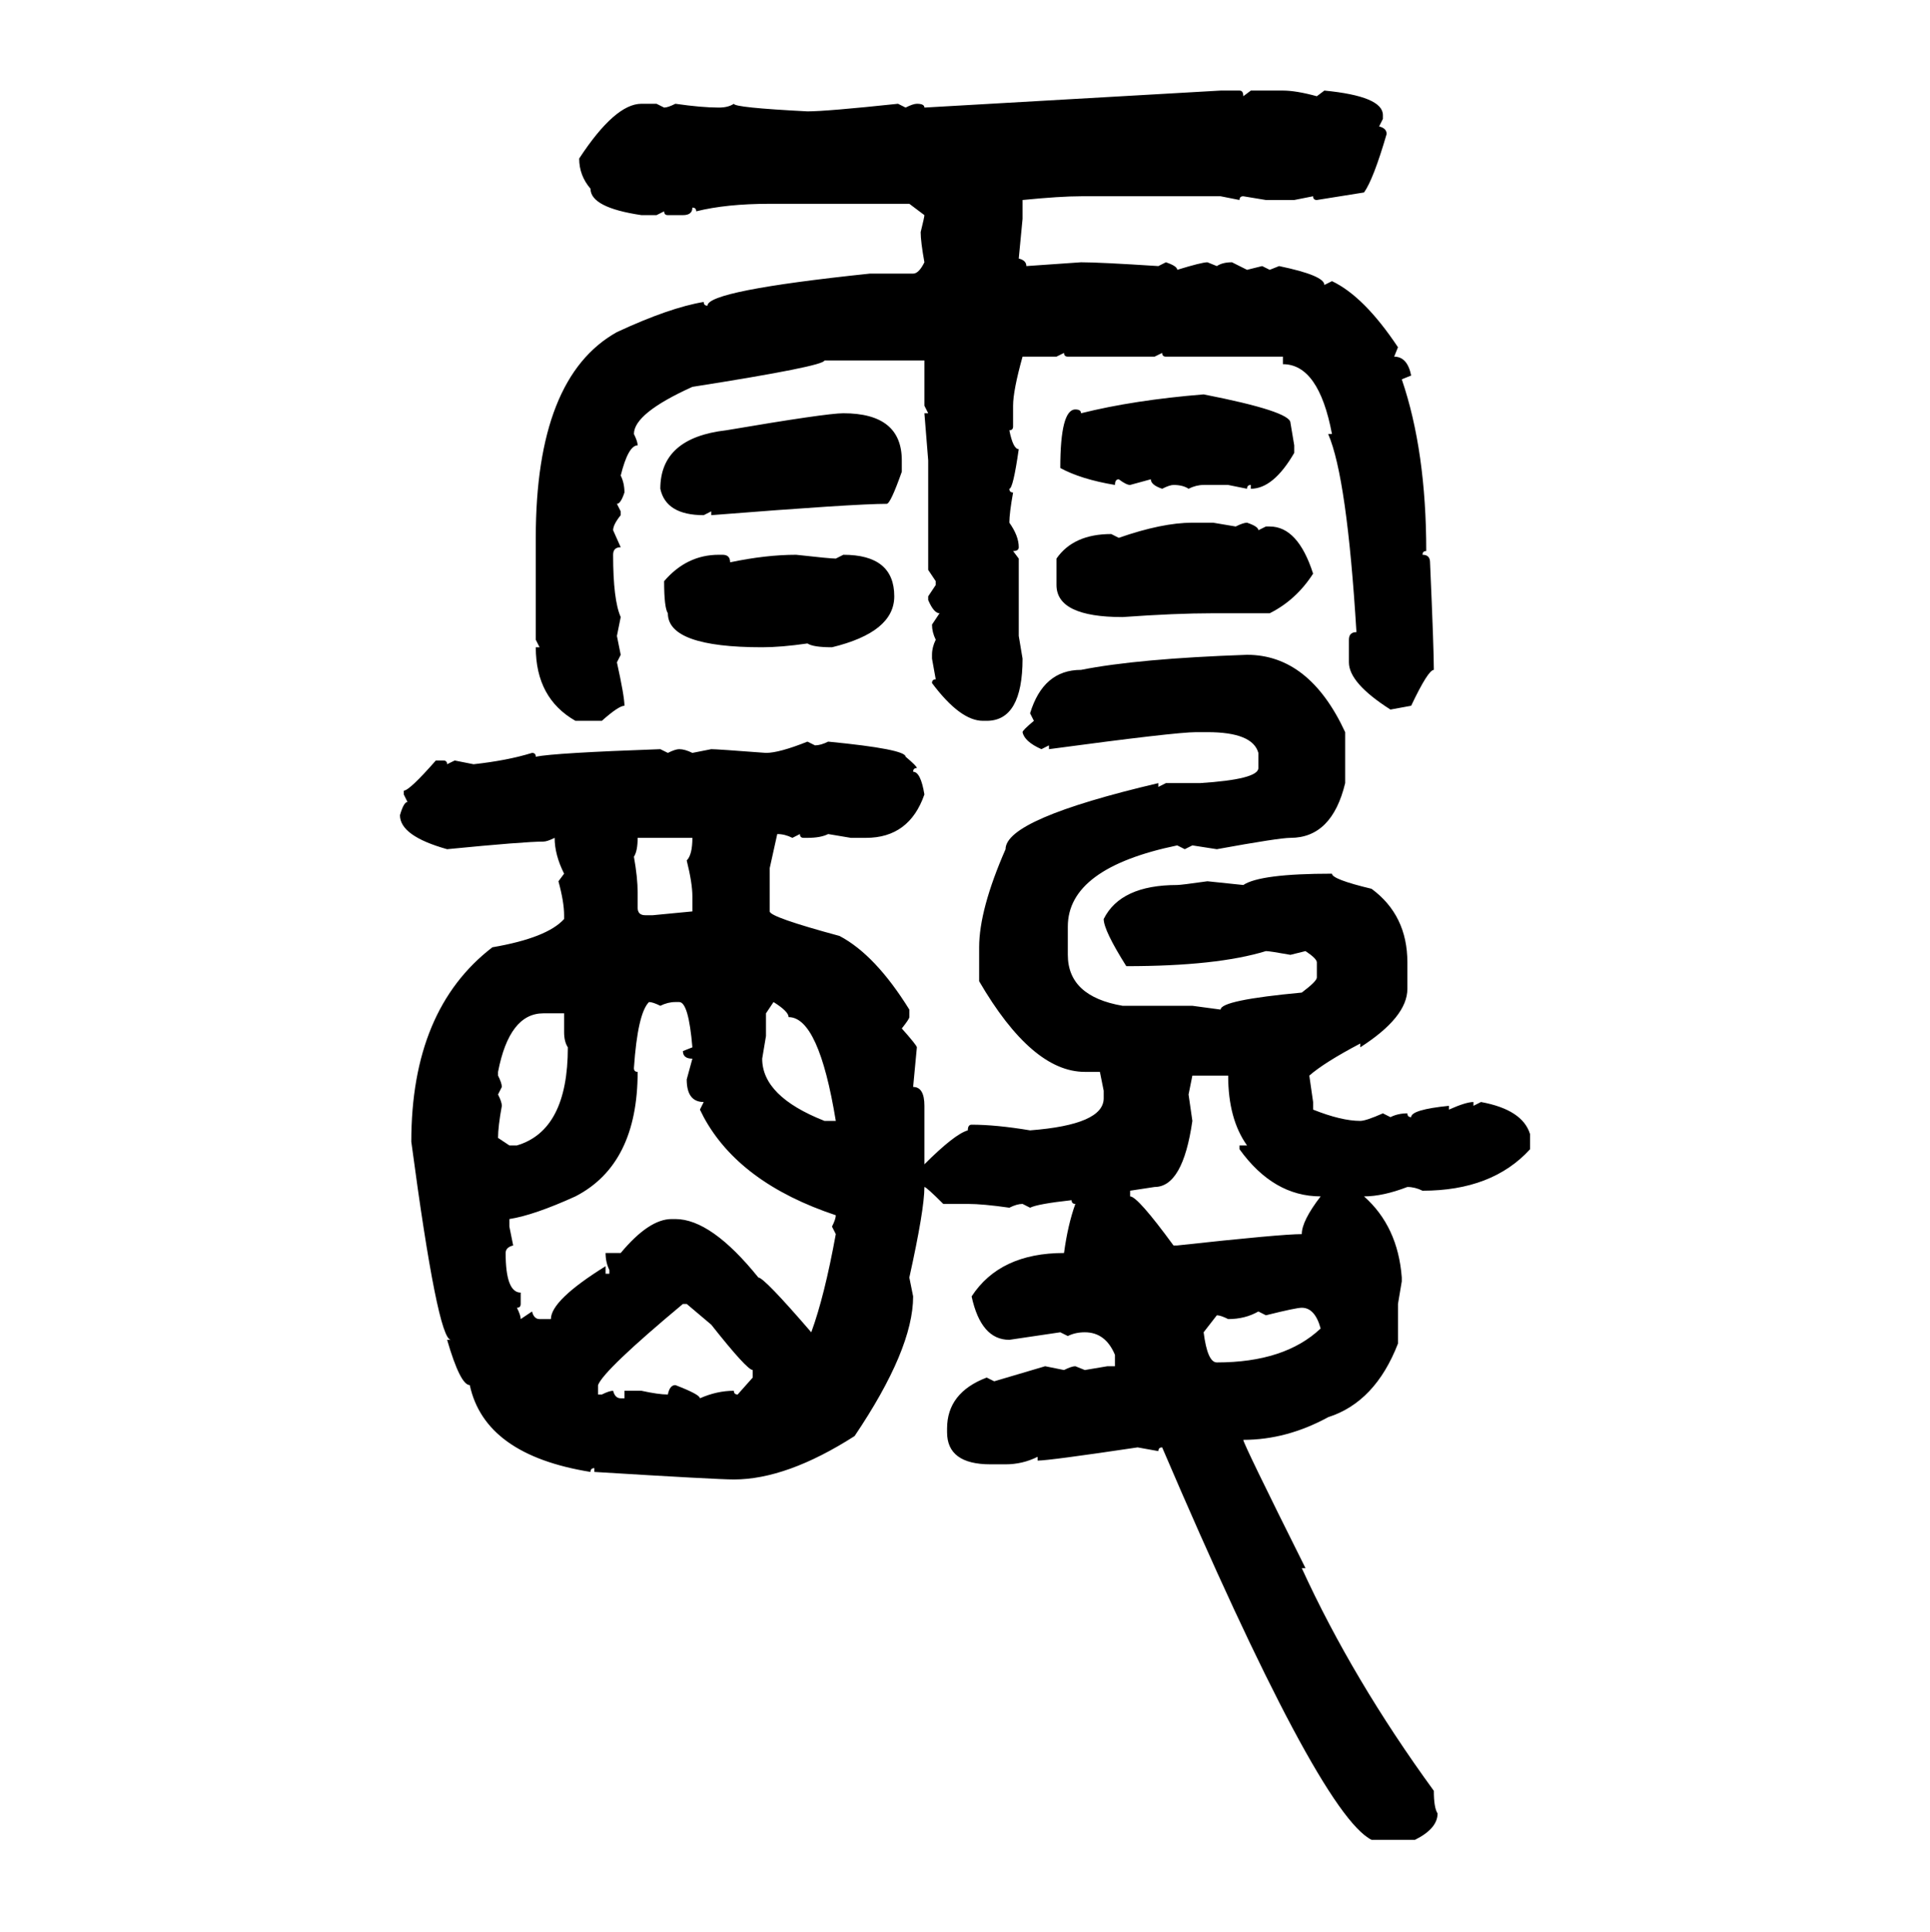 <svg xmlns="http://www.w3.org/2000/svg" xmlns:xlink="http://www.w3.org/1999/xlink" width="299.707" height="300"><path d="M143.55 16.70L189.55 14.06L192.48 14.06Q193.07 14.06 193.07 14.94L193.07 14.94L194.24 14.06L199.22 14.06Q201.27 14.06 204.49 14.94L204.49 14.94L205.66 14.06Q214.75 14.94 214.75 17.87L214.75 17.87L214.75 18.46L214.16 19.63Q215.33 19.92 215.33 20.80L215.33 20.80Q213.28 27.83 211.82 29.88L211.82 29.88L204.49 31.05Q203.91 31.05 203.91 30.47L203.91 30.47L200.98 31.05L196.58 31.05L193.07 30.47Q192.48 30.47 192.48 31.05L192.48 31.05L189.55 30.47L167.87 30.47Q164.65 30.47 158.79 31.05L158.79 31.05L158.79 33.98L158.20 40.14Q159.38 40.43 159.38 41.31L159.38 41.31L167.87 40.72Q170.80 40.72 179.88 41.31L179.88 41.31L181.05 40.72Q182.81 41.31 182.81 41.89L182.81 41.89Q186.62 40.72 187.50 40.72L187.50 40.72L188.96 41.31Q189.84 40.72 191.31 40.72L191.31 40.72L193.65 41.89L196.00 41.31L197.17 41.89L198.63 41.31Q205.66 42.77 205.66 44.24L205.66 44.24L206.84 43.65Q211.82 46.00 217.09 53.91L217.09 53.91L216.50 55.37Q218.55 55.37 219.14 58.30L219.14 58.30L217.68 58.89Q221.48 70.02 221.48 85.55L221.48 85.55Q220.90 85.55 220.90 86.13L220.90 86.13Q222.07 86.13 222.07 87.30L222.07 87.30Q222.66 100.78 222.66 104.00L222.66 104.00Q221.78 104.00 219.14 109.57L219.14 109.57L215.92 110.16Q209.47 106.05 209.47 102.83L209.47 102.83L209.47 99.32Q209.47 98.14 210.64 98.14L210.64 98.14Q209.18 74.12 206.25 67.38L206.25 67.38L206.84 67.38Q204.79 56.54 199.22 56.54L199.22 56.54L199.22 55.37L181.05 55.37Q180.47 55.37 180.47 54.79L180.47 54.79L179.30 55.37L165.82 55.37Q165.23 55.37 165.23 54.79L165.23 54.79L164.06 55.37L158.79 55.37Q157.32 60.64 157.32 62.99L157.32 62.99L157.32 66.21Q157.32 66.80 156.74 66.80L156.74 66.80Q157.32 69.73 158.20 69.73L158.20 69.73Q157.32 75.88 156.74 75.88L156.74 75.88Q156.74 76.46 157.32 76.46L157.32 76.46Q156.74 79.69 156.74 81.15L156.74 81.15Q158.20 83.20 158.20 84.96L158.20 84.96Q158.20 85.55 157.32 85.55L157.32 85.55L158.20 86.72L158.20 98.73L158.79 102.25Q158.79 111.91 153.22 111.91L153.22 111.91L152.64 111.91Q149.12 111.91 144.73 106.05L144.73 106.05Q144.73 105.47 145.31 105.47L145.31 105.47L144.73 102.25L144.73 101.66Q144.73 100.49 145.31 99.32L145.31 99.32Q144.73 98.14 144.73 96.97L144.73 96.97L145.90 95.21Q145.02 95.21 144.14 93.16L144.14 93.16L144.14 92.58L145.31 90.82L145.31 90.23L144.14 88.48L144.14 71.48L143.55 64.16L144.14 64.16L143.55 62.99L143.55 55.96L128.03 55.96Q128.03 56.84 107.52 60.06L107.52 60.06Q98.44 64.16 98.44 67.38L98.44 67.38Q99.02 68.55 99.02 69.14L99.02 69.14Q97.56 69.14 96.39 73.83L96.39 73.83Q96.97 75 96.97 76.46L96.97 76.46Q96.39 78.22 95.80 78.22L95.80 78.22L96.39 79.39L96.39 79.98Q95.21 81.45 95.21 82.32L95.21 82.32L96.39 84.96Q95.21 84.96 95.21 86.13L95.21 86.13Q95.21 93.16 96.39 95.80L96.39 95.80L95.80 98.73L96.39 101.66L95.80 102.83Q96.97 108.11 96.97 109.57L96.97 109.57Q96.09 109.57 93.46 111.91L93.46 111.91L89.36 111.91Q83.20 108.40 83.20 100.49L83.20 100.49L83.79 100.49L83.20 99.32L83.20 83.50Q83.20 58.59 95.80 51.56L95.80 51.56Q104.00 47.75 109.28 46.88L109.28 46.88Q109.28 47.46 109.86 47.46L109.86 47.46Q109.86 45.12 135.06 42.48L135.06 42.48L141.80 42.48Q142.68 42.48 143.55 40.72L143.55 40.72Q142.97 37.50 142.97 36.04L142.97 36.04Q143.55 33.69 143.55 33.40L143.55 33.40L141.21 31.64L119.53 31.64Q112.79 31.64 108.11 32.81L108.11 32.81Q108.11 32.23 107.52 32.23L107.52 32.23Q107.52 33.40 106.05 33.40L106.05 33.40L103.71 33.40Q103.13 33.40 103.13 32.81L103.13 32.81L101.95 33.40L99.61 33.40Q91.70 32.23 91.70 29.30L91.70 29.30Q89.94 27.25 89.94 24.61L89.94 24.61Q95.51 16.11 99.61 16.11L99.61 16.11L101.95 16.11L103.13 16.70Q103.71 16.70 104.88 16.11L104.88 16.11Q108.98 16.70 111.62 16.70L111.62 16.70Q113.09 16.70 113.96 16.11L113.96 16.11Q113.96 16.70 125.39 17.29L125.39 17.29Q128.32 17.29 139.45 16.11L139.45 16.11L140.63 16.70Q141.80 16.11 142.38 16.11L142.38 16.11Q143.55 16.11 143.55 16.70L143.55 16.70ZM186.91 61.23L186.91 61.23Q200.39 63.87 200.39 65.63L200.39 65.63L200.98 69.14L200.98 70.31Q197.75 75.88 194.24 75.88L194.24 75.88L194.24 75.29Q193.65 75.29 193.65 75.88L193.65 75.88L190.72 75.29L186.91 75.29Q185.74 75.29 184.57 75.88L184.57 75.88Q183.69 75.29 182.23 75.29L182.23 75.29Q181.64 75.29 180.47 75.88L180.47 75.88Q178.71 75.29 178.71 74.41L178.71 74.41L175.49 75.29Q174.90 75.29 173.73 74.41L173.73 74.41Q173.14 74.41 173.14 75.29L173.14 75.29Q167.87 74.41 164.65 72.66L164.65 72.66Q164.65 63.57 166.99 63.57L166.99 63.57Q167.87 63.57 167.87 64.16L167.87 64.16Q176.07 62.11 186.91 61.23ZM130.96 64.16L130.96 64.16Q140.04 64.16 140.04 71.48L140.04 71.48L140.04 73.24Q138.28 78.22 137.70 78.22L137.70 78.22Q132.71 78.22 110.45 79.98L110.45 79.98L110.45 79.39L109.28 79.98Q103.42 79.98 102.54 75.88L102.54 75.88Q102.54 67.97 112.79 66.80L112.79 66.80Q128.32 64.16 130.96 64.16ZM185.16 81.15L185.16 81.15L188.38 81.15L191.89 81.74Q193.07 81.15 193.65 81.15L193.65 81.15Q195.41 81.74 195.41 82.32L195.41 82.32L196.58 81.74L197.17 81.74Q201.56 81.74 203.91 89.06L203.91 89.06Q201.27 93.16 197.17 95.21L197.17 95.21L188.38 95.21Q182.52 95.21 174.32 95.80L174.32 95.80Q164.06 95.80 164.06 90.82L164.06 90.82L164.06 86.72Q166.70 82.91 172.56 82.91L172.56 82.91L173.73 83.50Q180.47 81.15 185.16 81.15ZM111.62 86.13L111.62 86.13L112.21 86.13Q113.38 86.13 113.38 87.30L113.38 87.30Q118.95 86.13 123.63 86.13L123.63 86.13Q128.91 86.72 129.79 86.72L129.79 86.72L130.96 86.13Q138.87 86.13 138.87 92.58L138.87 92.58Q138.87 98.14 129.20 100.49L129.20 100.49Q126.27 100.49 125.39 99.90L125.39 99.90Q121.29 100.49 118.36 100.49L118.36 100.49Q103.71 100.49 103.71 95.21L103.71 95.21Q103.13 94.34 103.13 90.23L103.13 90.23Q106.64 86.13 111.62 86.13ZM193.65 101.66L193.65 101.66Q203.32 101.66 208.89 113.67L208.89 113.67L208.89 121.58Q206.84 130.08 200.39 130.08L200.39 130.08Q198.63 130.08 188.96 131.84L188.96 131.84L185.16 131.25L183.98 131.84L182.81 131.25Q165.82 134.77 165.82 143.85L165.82 143.85L165.82 148.24Q165.82 154.69 174.32 156.15L174.32 156.15L185.16 156.15L189.55 156.74Q189.55 155.27 202.15 154.10L202.15 154.10Q204.49 152.34 204.49 151.76L204.49 151.76L204.49 149.41Q204.49 148.83 202.73 147.66L202.73 147.66L200.39 148.24Q197.17 147.66 196.58 147.66L196.58 147.66Q188.96 150 174.90 150L174.90 150Q171.39 144.43 171.39 142.68L171.39 142.68Q174.02 137.40 182.81 137.40L182.81 137.40Q183.40 137.40 187.50 136.82L187.50 136.82L193.07 137.40Q195.70 135.64 206.84 135.64L206.84 135.64Q206.84 136.52 212.99 137.99L212.99 137.99Q218.55 142.09 218.55 149.41L218.55 149.41L218.55 153.52Q218.55 157.91 211.23 162.60L211.23 162.60L211.23 162.01Q205.66 164.94 203.32 166.99L203.32 166.99L203.91 171.09L203.91 172.27Q208.30 174.02 211.23 174.02L211.23 174.02Q212.11 174.02 214.75 172.85L214.75 172.85L215.92 173.44Q217.09 172.85 218.55 172.85L218.55 172.85Q218.55 173.44 219.14 173.44L219.14 173.44Q219.14 172.27 225 171.68L225 171.68L225 172.27Q227.64 171.09 228.81 171.09L228.81 171.09L228.81 171.68L229.98 171.09Q236.43 172.27 237.60 176.07L237.60 176.07L237.60 178.42Q231.74 184.86 220.90 184.86L220.90 184.86Q219.73 184.28 218.55 184.28L218.55 184.28Q214.75 185.74 211.82 185.74L211.82 185.74Q217.09 190.43 217.68 198.34L217.68 198.34L217.68 198.93L217.09 202.44L217.09 208.59Q213.57 217.68 206.25 220.02L206.25 220.02Q199.80 223.54 193.07 223.54L193.07 223.54Q193.07 224.12 202.73 243.46L202.73 243.46L202.15 243.46Q210.06 260.74 222.66 278.03L222.66 278.03Q222.66 280.66 223.24 281.54L223.24 281.54Q223.24 283.89 219.73 285.64L219.73 285.64L212.99 285.64Q204.79 281.54 180.47 224.71L180.47 224.71Q179.88 224.71 179.88 225.29L179.88 225.29L176.66 224.71Q162.89 226.76 161.13 226.76L161.13 226.76L161.13 226.17Q158.79 227.34 156.15 227.34L156.15 227.34L153.81 227.34Q147.07 227.34 147.07 222.36L147.07 222.36L147.07 221.78Q147.07 216.21 153.22 213.87L153.22 213.87L154.39 214.45L162.30 212.11L165.23 212.70Q166.41 212.11 166.99 212.11L166.99 212.11L168.46 212.70L171.97 212.11L173.14 212.11L173.14 210.35Q171.68 206.84 168.46 206.84L168.46 206.84Q166.99 206.84 165.82 207.42L165.82 207.42L164.65 206.84L156.74 208.01Q152.34 208.01 150.88 201.27L150.88 201.27Q155.27 194.53 165.23 194.53L165.23 194.53Q165.82 190.14 166.99 186.91L166.99 186.91Q166.41 186.91 166.41 186.33L166.41 186.33Q161.13 186.91 159.96 187.50L159.96 187.50L158.79 186.91Q157.91 186.91 156.74 187.50L156.74 187.50Q152.64 186.91 150.29 186.91L150.29 186.91L146.48 186.91Q143.85 184.28 143.55 184.28L143.55 184.28Q143.55 187.79 141.21 198.34L141.21 198.34L141.80 201.27Q141.80 209.47 132.71 222.95L132.71 222.95Q122.17 229.69 113.96 229.69L113.96 229.69Q111.33 229.69 92.29 228.52L92.29 228.52L92.29 227.93Q91.70 227.93 91.70 228.52L91.70 228.52Q75.29 225.88 72.95 215.04L72.95 215.04Q71.48 215.04 69.43 208.01L69.43 208.01L70.02 208.01Q67.97 208.01 63.87 177.25L63.87 177.25Q63.87 156.74 76.46 147.07L76.46 147.07Q84.96 145.61 87.60 142.68L87.60 142.68L87.60 142.09Q87.60 140.04 86.72 136.82L86.72 136.82L87.60 135.64Q86.13 132.71 86.13 130.08L86.13 130.08Q84.96 130.66 84.38 130.66L84.38 130.66Q81.45 130.66 69.43 131.84L69.43 131.84Q62.11 129.79 62.11 126.56L62.11 126.56Q62.70 124.51 63.28 124.51L63.28 124.51L62.70 123.34L62.70 122.75Q63.57 122.75 67.68 118.07L67.68 118.07L68.85 118.07Q69.43 118.07 69.43 118.65L69.43 118.65L70.61 118.07L73.54 118.65Q78.81 118.07 82.62 116.89L82.62 116.89Q83.20 116.89 83.20 117.48L83.20 117.48Q86.13 116.89 102.54 116.31L102.54 116.31L103.71 116.89Q104.88 116.31 105.47 116.31L105.47 116.31Q106.35 116.31 107.52 116.89L107.52 116.89L110.45 116.31Q111.33 116.31 118.95 116.89L118.95 116.89Q121.00 116.89 125.39 115.14L125.39 115.14L126.56 115.72Q127.44 115.72 128.61 115.14L128.61 115.14Q140.63 116.31 140.63 117.48L140.63 117.48Q142.38 118.95 142.38 119.24L142.38 119.24Q141.80 119.24 141.80 119.82L141.80 119.82Q142.97 119.82 143.55 123.34L143.55 123.34Q141.21 130.08 134.47 130.08L134.47 130.08L132.13 130.08L128.61 129.49Q127.44 130.08 125.39 130.08L125.39 130.08L124.80 130.08Q124.22 130.08 124.22 129.49L124.22 129.49L123.05 130.08Q121.88 129.49 120.70 129.49L120.70 129.49L119.53 134.77L119.53 141.50Q119.53 142.38 130.37 145.31L130.37 145.31Q135.94 148.24 141.21 156.74L141.21 156.74L141.21 157.91Q141.21 158.20 140.04 159.67L140.04 159.67Q142.38 162.30 142.38 162.60L142.38 162.60L141.80 168.75Q143.55 168.75 143.55 171.68L143.55 171.68L143.55 180.76Q148.24 176.07 150.29 175.49L150.29 175.49Q150.29 174.61 150.88 174.61L150.88 174.61Q154.69 174.61 159.96 175.49L159.96 175.49Q171.39 174.61 171.39 170.51L171.39 170.51L171.39 169.34L170.80 166.41L168.46 166.41Q160.25 166.41 152.05 152.34L152.05 152.34L152.05 147.07Q152.05 141.21 156.15 131.84L156.15 131.84Q156.15 127.15 179.88 121.58L179.88 121.58L179.88 122.17L181.05 121.58L186.33 121.58Q195.41 121.00 195.41 119.24L195.41 119.24L195.41 116.89Q194.53 113.67 187.50 113.67L187.50 113.67L185.74 113.67Q182.52 113.67 162.89 116.31L162.89 116.31L162.89 115.72L161.72 116.31Q159.08 115.14 158.79 113.67L158.79 113.67Q158.79 113.38 160.55 111.91L160.55 111.91L159.96 110.74Q162.01 104.00 167.87 104.00L167.87 104.00Q176.66 102.25 193.65 101.66ZM107.52 130.08L99.02 130.08Q99.02 132.13 98.44 133.01L98.44 133.01Q99.02 136.23 99.02 138.57L99.02 138.57L99.02 140.92Q99.02 142.09 100.20 142.09L100.20 142.09L101.37 142.09L107.52 141.50L107.52 139.16Q107.52 137.11 106.64 133.59L106.64 133.59Q107.52 132.71 107.52 130.08L107.52 130.08ZM100.78 155.57L100.78 155.57Q99.02 157.32 98.44 165.82L98.44 165.82Q98.44 166.41 99.02 166.41L99.02 166.41Q99.02 180.76 89.36 185.74L89.36 185.74Q82.91 188.67 79.10 189.26L79.10 189.26L79.10 190.43L79.69 193.36Q78.52 193.65 78.52 194.53L78.52 194.53Q78.52 200.68 80.86 200.68L80.86 200.68L80.86 202.44Q80.86 203.03 80.27 203.03L80.27 203.03Q80.86 204.20 80.86 204.79L80.86 204.79L82.62 203.61Q82.91 204.79 83.79 204.79L83.79 204.79L85.55 204.79Q85.55 201.86 94.04 196.58L94.04 196.58L94.04 197.75L94.63 197.75L94.63 197.17Q94.04 196.00 94.04 194.53L94.04 194.53L96.39 194.53Q100.78 189.26 104.30 189.26L104.30 189.26L104.88 189.26Q110.45 189.26 117.77 198.34L117.77 198.34Q118.65 198.34 125.98 206.84L125.98 206.84Q128.03 201.27 129.79 191.60L129.79 191.60L129.20 190.43Q129.79 189.26 129.79 188.67L129.79 188.67Q114.84 183.69 109.28 173.44L109.28 173.44L108.69 172.27L109.28 171.09Q106.64 171.09 106.64 167.58L106.64 167.58L107.52 164.36Q106.05 164.36 106.05 163.18L106.05 163.18L107.52 162.60Q106.93 155.57 105.47 155.57L105.47 155.57L104.88 155.57Q103.71 155.57 102.54 156.15L102.54 156.15Q101.37 155.57 100.78 155.57ZM120.12 155.57L120.12 155.57L118.95 157.32L118.95 160.84L118.36 164.36Q118.36 170.21 128.03 174.02L128.03 174.02L129.79 174.02Q127.15 157.91 122.46 157.91L122.46 157.91Q122.46 157.03 120.12 155.57ZM77.34 166.41L77.34 166.99Q77.93 168.16 77.93 168.75L77.93 168.75L77.34 169.92Q77.93 171.09 77.93 171.68L77.93 171.68Q77.34 174.90 77.34 176.66L77.34 176.66L79.10 177.83L80.27 177.83Q88.18 175.49 88.18 162.60L88.18 162.60Q87.60 161.72 87.60 160.25L87.60 160.25L87.60 157.32L84.38 157.32Q79.10 157.32 77.34 166.41L77.34 166.41ZM190.72 166.99L185.16 166.99L184.57 169.92L185.16 174.02Q183.69 184.28 179.30 184.28L179.30 184.28L175.49 184.86L175.49 185.74Q176.66 185.74 182.23 193.36L182.23 193.36L182.81 193.36Q198.93 191.60 202.15 191.60L202.15 191.60Q202.15 189.55 205.08 185.74L205.08 185.74Q197.75 185.74 192.48 178.42L192.48 178.42L192.48 177.83L193.65 177.83Q190.72 173.73 190.72 166.99L190.72 166.99ZM92.87 215.04L92.87 215.04L92.87 216.50L93.46 216.50Q94.63 215.92 95.21 215.92L95.21 215.92Q95.51 217.09 96.39 217.09L96.39 217.09L96.97 217.09L96.97 215.92L99.61 215.92Q102.25 216.50 103.71 216.50L103.71 216.50Q104.00 215.04 104.88 215.04L104.88 215.04Q108.69 216.50 108.69 217.09L108.69 217.09Q111.33 215.92 113.96 215.92L113.96 215.92Q113.96 216.50 114.55 216.50L114.55 216.50L116.89 213.87L116.89 212.70Q116.02 212.70 110.45 205.66L110.45 205.66L106.64 202.44L106.05 202.44Q93.75 212.70 92.87 215.04ZM196.58 204.20L196.58 204.20L195.41 203.61Q193.36 204.79 190.72 204.79L190.72 204.79Q189.55 204.20 188.96 204.20L188.96 204.20L186.91 206.84Q187.50 211.52 188.96 211.52L188.96 211.52Q199.51 211.52 205.08 206.25L205.08 206.25Q204.20 203.03 202.15 203.03L202.15 203.03Q201.27 203.03 196.58 204.20Z"/></svg>